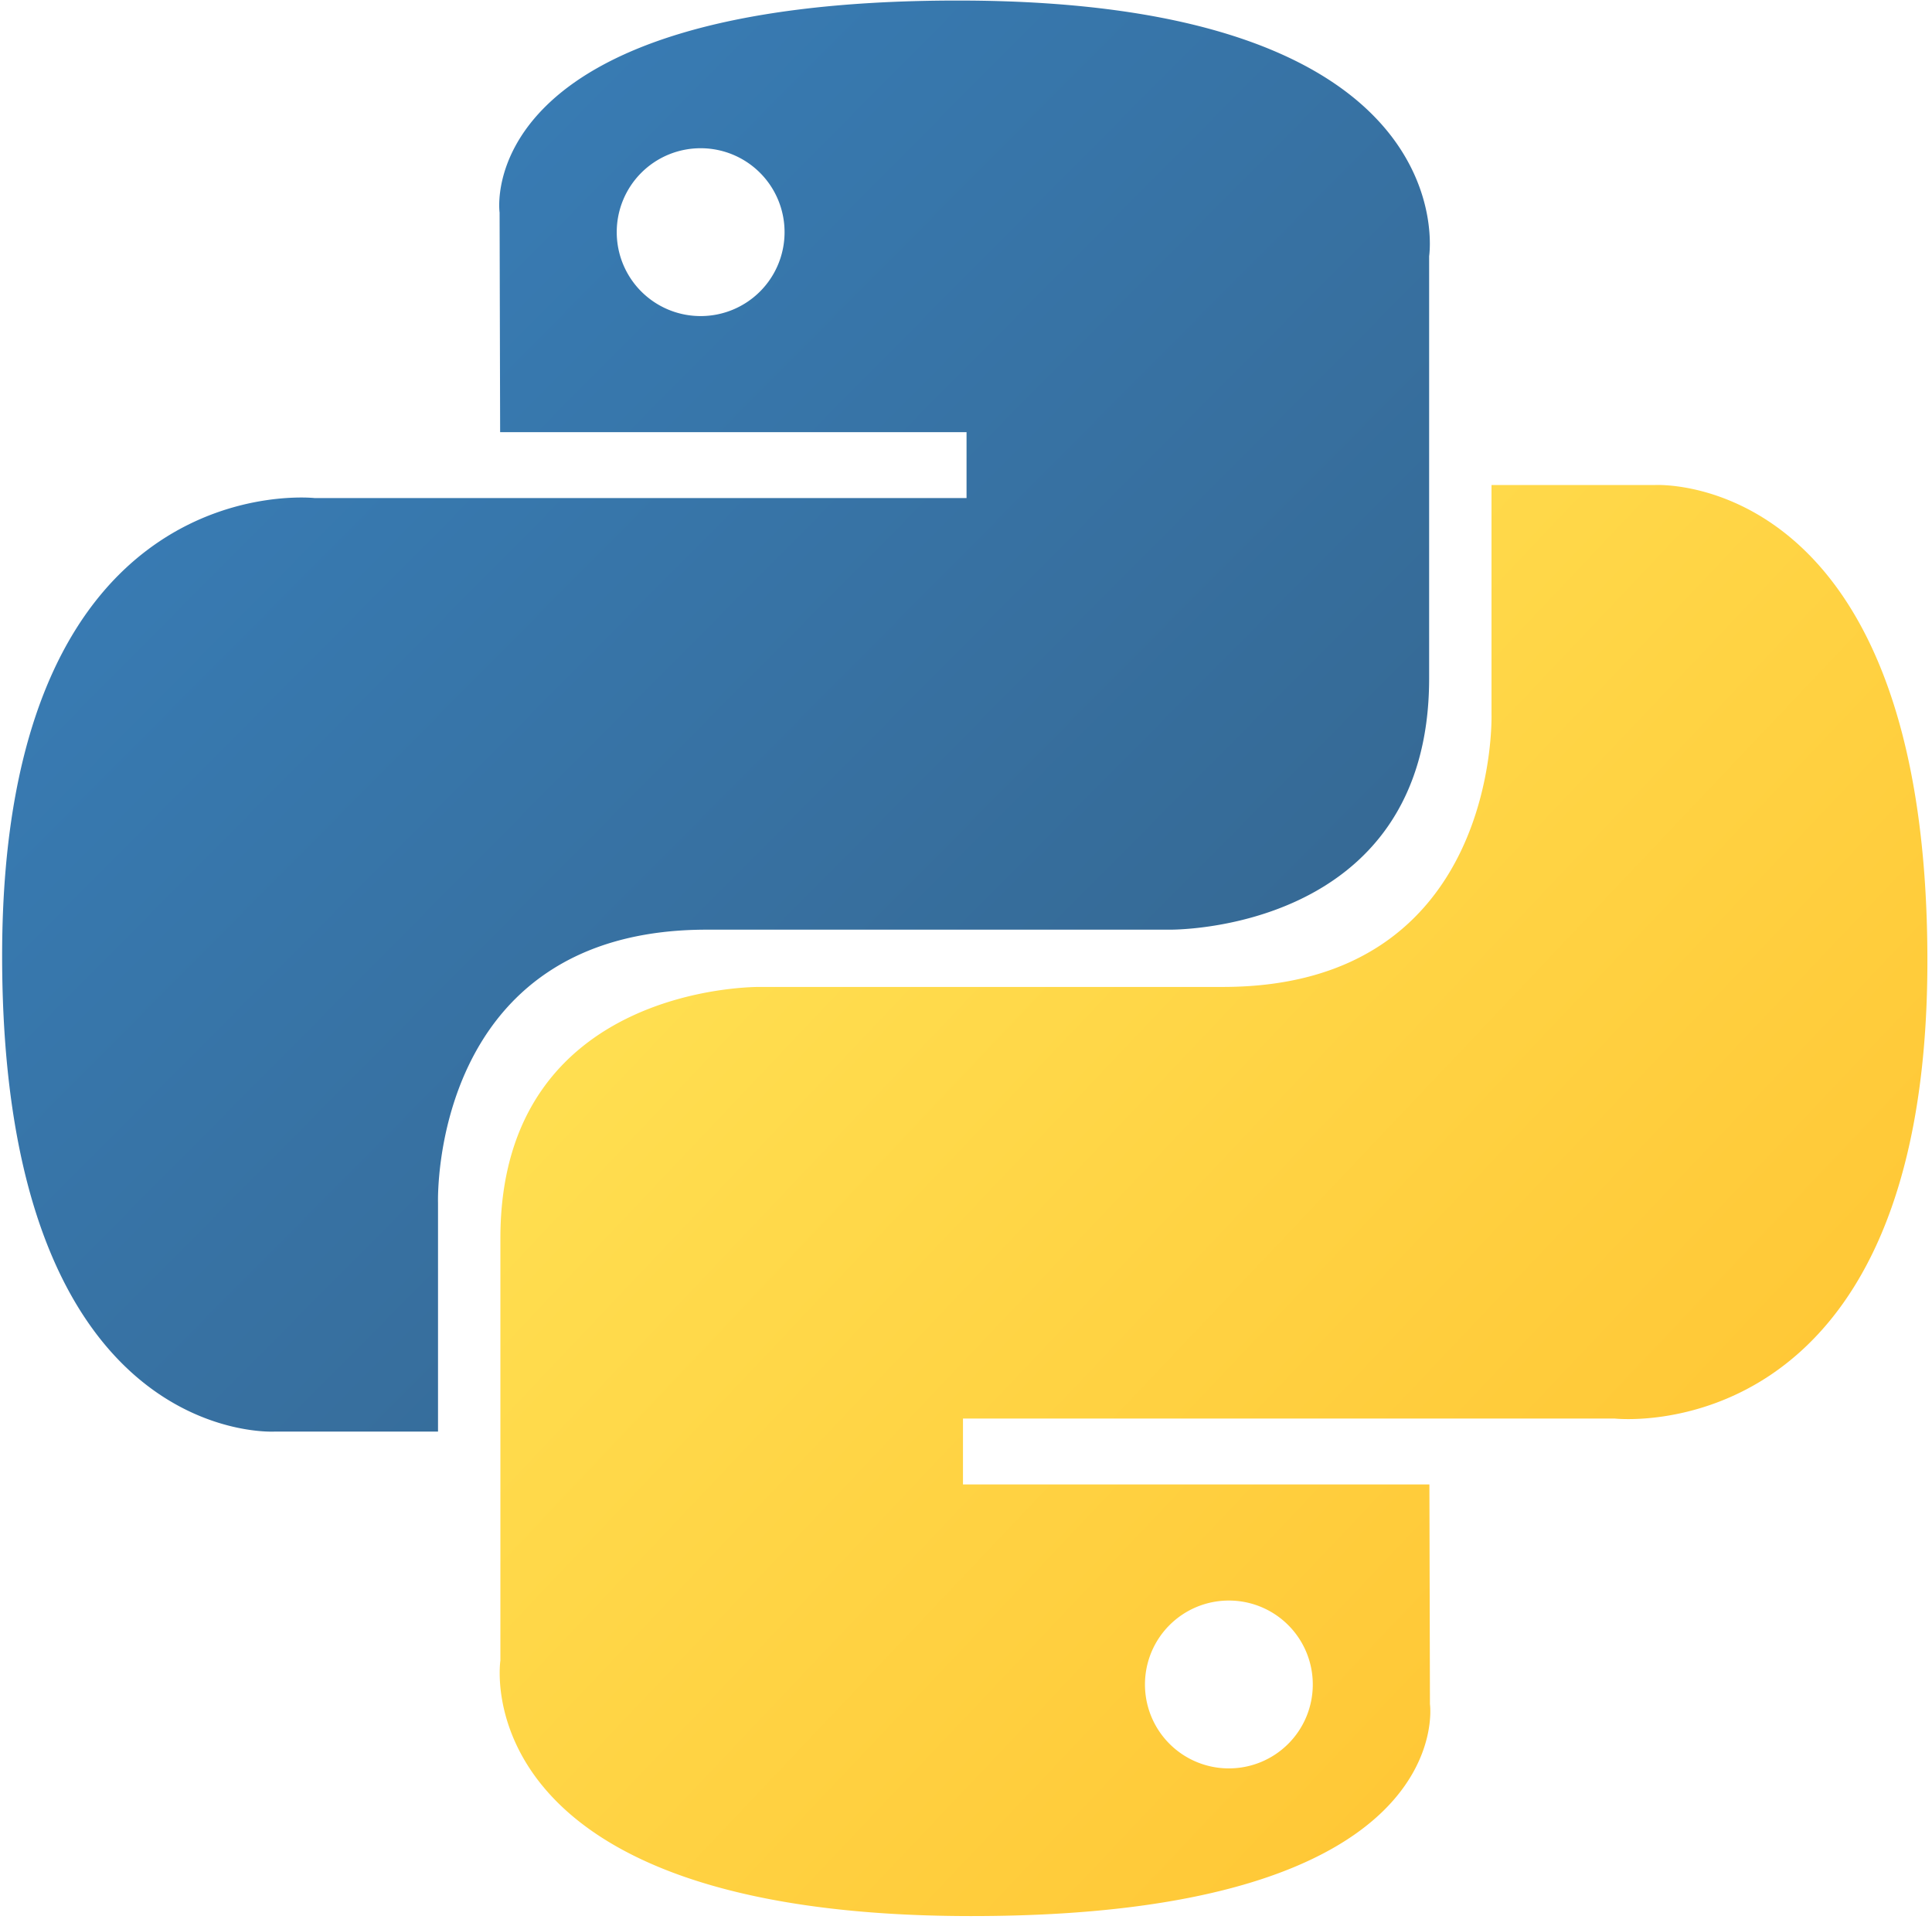 <!-- SVGs FOR COUNTRY FLAGS ICONS -->
<!-- SVG from https://iconify.design/. General license: MIT. Icon license specified in icon. -->
<svg id="python" width="2.01em" height="2em" viewBox="0 0 256 255" xmlns="http://www.w3.org/2000/svg">
  <!-- Icon name: logos:python. License: CC0. -->
  <defs>
    <linearGradient id="logosPython0" x1="12.959%" x2="79.639%" y1="12.039%" y2="78.201%">
      <stop offset="0%" stop-color="#387eb8"/>
      <stop offset="100%" stop-color="#366994"/>
    </linearGradient>
    <linearGradient id="logosPython1" x1="19.128%" x2="90.742%" y1="20.579%" y2="88.429%">
      <stop offset="0%" stop-color="#ffe052"/>
      <stop offset="100%" stop-color="#ffc331"/>
    </linearGradient>
  </defs>
  <path fill="url(#logosPython0)" d="M126.916.072c-64.832 0-60.784 28.115-60.784 28.115l.072 29.128h61.868v8.745H41.631S.145 61.355.145 126.77c0 65.417 36.21 63.097 36.21 63.097h21.61v-30.356s-1.165-36.21 35.632-36.21h61.362s34.475.557 34.475-33.319V33.97S194.67.072 126.916.072M92.802 19.66a11.12 11.12 0 0 1 11.13 11.13a11.12 11.12 0 0 1-11.13 11.13a11.12 11.12 0 0 1-11.13-11.13a11.12 11.12 0 0 1 11.13-11.13"/>
  <path fill="url(#logosPython1)" d="M128.757 254.126c64.832 0 60.784-28.115 60.784-28.115l-.072-29.127H127.6v-8.745h86.441s41.486 4.705 41.486-60.712c0-65.416-36.21-63.096-36.21-63.096h-21.61v30.355s1.165 36.21-35.632 36.21h-61.362s-34.475-.557-34.475 33.32v56.013s-5.235 33.897 62.518 33.897m34.114-19.586a11.12 11.12 0 0 1-11.13-11.13a11.12 11.12 0 0 1 11.13-11.131a11.12 11.12 0 0 1 11.13 11.13a11.12 11.12 0 0 1-11.13 11.13"/>
</svg>








